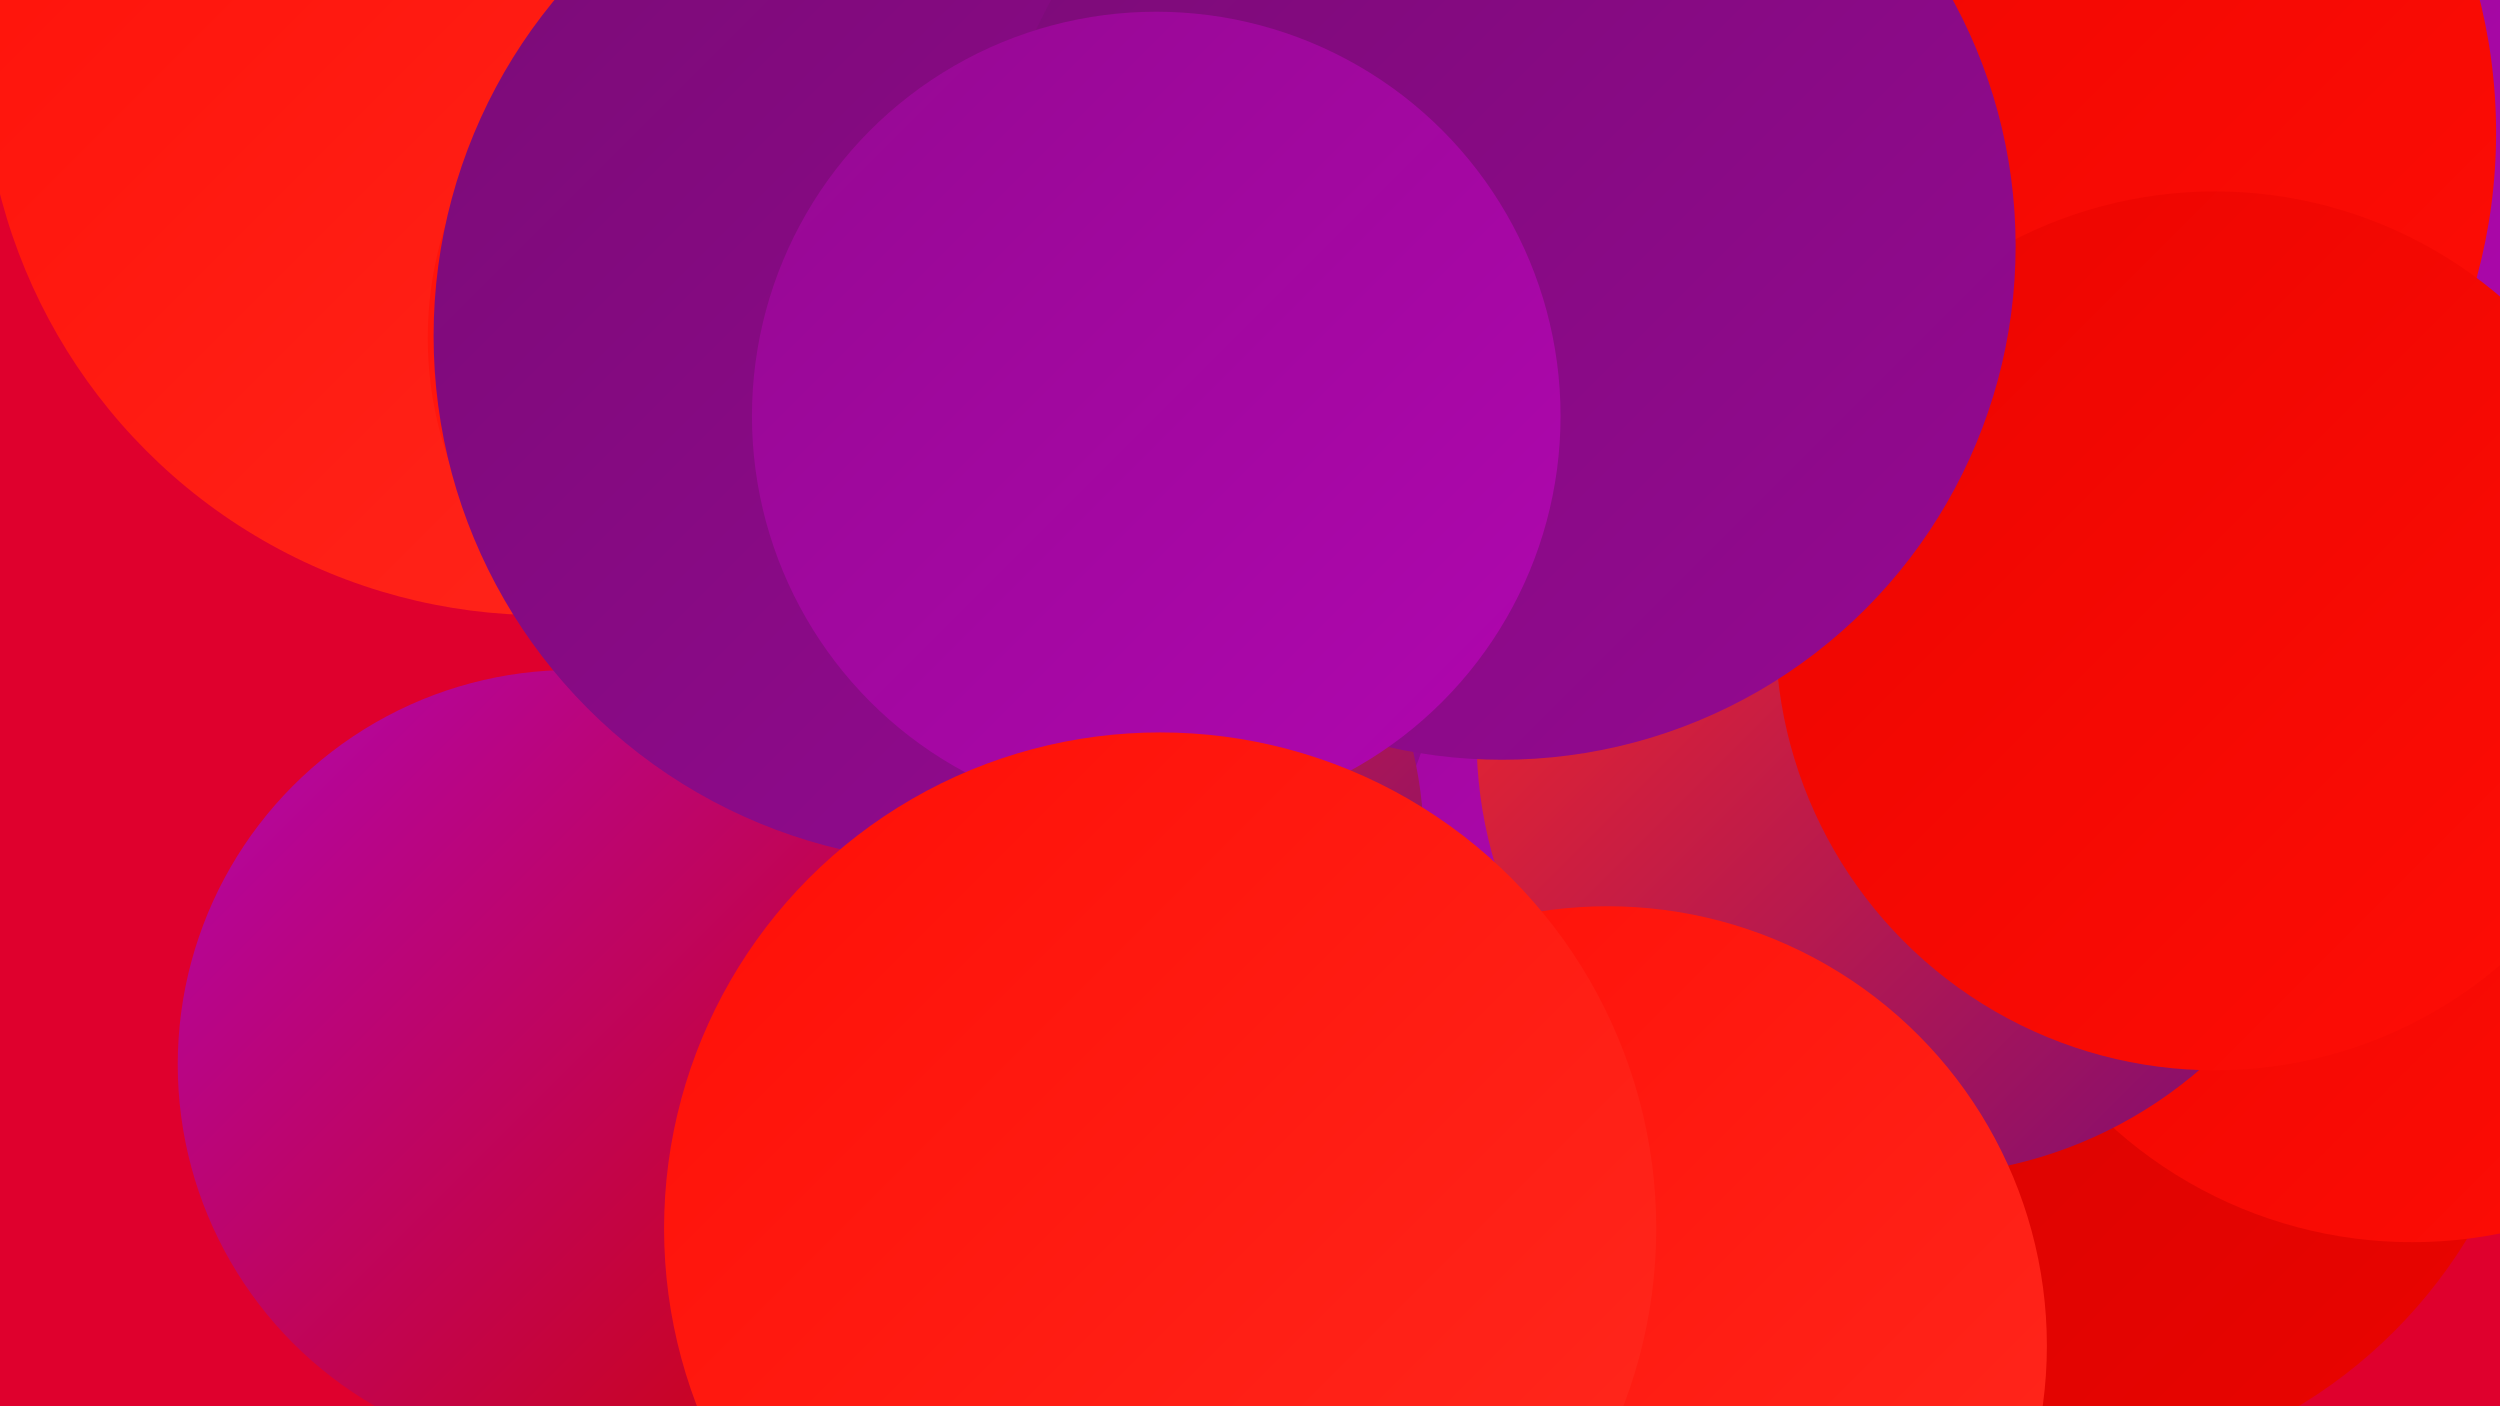 <?xml version="1.0" encoding="UTF-8"?><svg width="1280" height="720" xmlns="http://www.w3.org/2000/svg"><defs><linearGradient id="grad0" x1="0%" y1="0%" x2="100%" y2="100%"><stop offset="0%" style="stop-color:#7a0b76;stop-opacity:1" /><stop offset="100%" style="stop-color:#950992;stop-opacity:1" /></linearGradient><linearGradient id="grad1" x1="0%" y1="0%" x2="100%" y2="100%"><stop offset="0%" style="stop-color:#950992;stop-opacity:1" /><stop offset="100%" style="stop-color:#b106b0;stop-opacity:1" /></linearGradient><linearGradient id="grad2" x1="0%" y1="0%" x2="100%" y2="100%"><stop offset="0%" style="stop-color:#b106b0;stop-opacity:1" /><stop offset="100%" style="stop-color:#cf0302;stop-opacity:1" /></linearGradient><linearGradient id="grad3" x1="0%" y1="0%" x2="100%" y2="100%"><stop offset="0%" style="stop-color:#cf0302;stop-opacity:1" /><stop offset="100%" style="stop-color:#eb0400;stop-opacity:1" /></linearGradient><linearGradient id="grad4" x1="0%" y1="0%" x2="100%" y2="100%"><stop offset="0%" style="stop-color:#eb0400;stop-opacity:1" /><stop offset="100%" style="stop-color:#ff0e06;stop-opacity:1" /></linearGradient><linearGradient id="grad5" x1="0%" y1="0%" x2="100%" y2="100%"><stop offset="0%" style="stop-color:#ff0e06;stop-opacity:1" /><stop offset="100%" style="stop-color:#ff2a1f;stop-opacity:1" /></linearGradient><linearGradient id="grad6" x1="0%" y1="0%" x2="100%" y2="100%"><stop offset="0%" style="stop-color:#ff2a1f;stop-opacity:1" /><stop offset="100%" style="stop-color:#7a0b76;stop-opacity:1" /></linearGradient></defs><rect width="1280" height="720" fill="#df002d" /><circle cx="278" cy="28" r="287" fill="url(#grad5)" /><circle cx="640" cy="404" r="180" fill="url(#grad1)" /><circle cx="408" cy="173" r="189" fill="url(#grad5)" /><circle cx="1044" cy="500" r="257" fill="url(#grad3)" /><circle cx="540" cy="319" r="199" fill="url(#grad0)" /><circle cx="794" cy="33" r="216" fill="url(#grad0)" /><circle cx="1235" cy="407" r="229" fill="url(#grad4)" /><circle cx="1093" cy="58" r="222" fill="url(#grad4)" /><circle cx="523" cy="432" r="206" fill="url(#grad6)" /><circle cx="1172" cy="34" r="233" fill="url(#grad1)" /><circle cx="980" cy="378" r="224" fill="url(#grad6)" /><circle cx="996" cy="68" r="282" fill="url(#grad4)" /><circle cx="823" cy="689" r="225" fill="url(#grad5)" /><circle cx="293" cy="545" r="202" fill="url(#grad2)" /><circle cx="575" cy="108" r="277" fill="url(#grad4)" /><circle cx="492" cy="172" r="270" fill="url(#grad0)" /><circle cx="1134" cy="323" r="225" fill="url(#grad4)" /><circle cx="769" cy="126" r="263" fill="url(#grad0)" /><circle cx="592" cy="213" r="207" fill="url(#grad1)" /><circle cx="594" cy="629" r="254" fill="url(#grad5)" /></svg>